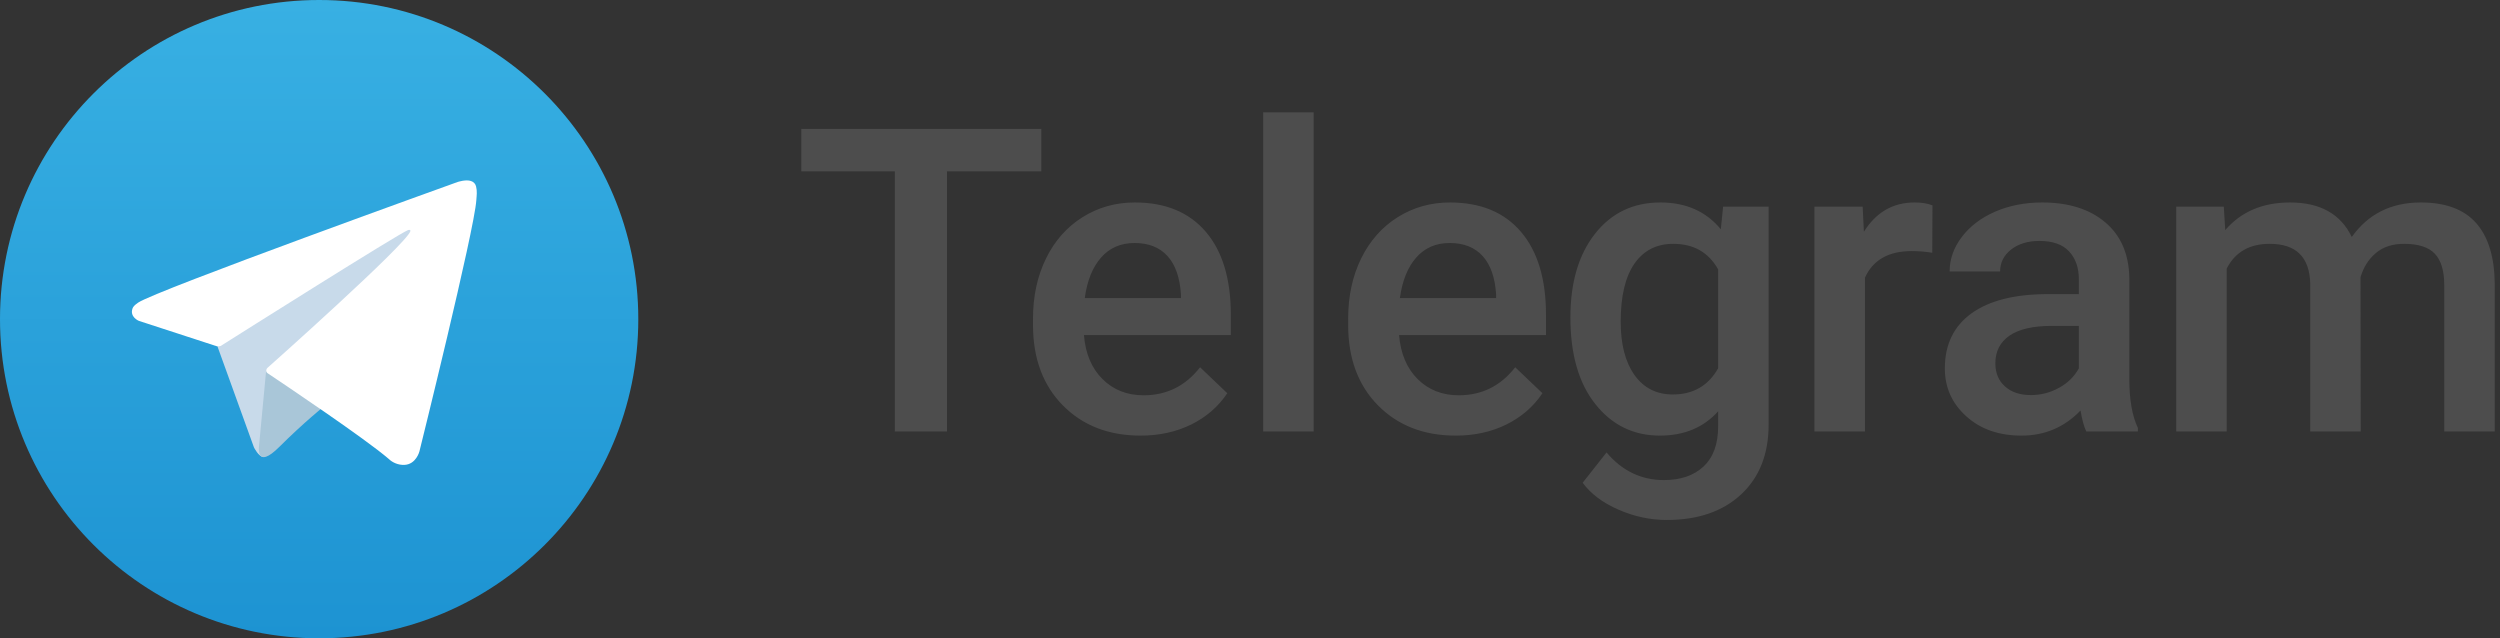 <svg width="94" height="24" viewBox="0 0 94 24" fill="none" xmlns="http://www.w3.org/2000/svg">
<rect x="0" y="0" width="94" height="24" fill="#333333" stroke="none"/>
<g clip-path="url(#clip0_8011_26401)">
<path d="M12 24C18.627 24 24 18.627 24 12C24 5.373 18.627 0 12 0C5.373 0 0 5.373 0 12C0 18.627 5.373 24 12 24Z" fill="url(#paint0_linear_8011_26401)"/>
<path d="M8.123 12.877L9.547 16.818C9.547 16.818 9.725 17.187 9.915 17.187C10.106 17.187 12.941 14.237 12.941 14.237L16.093 8.148L8.174 11.86L8.123 12.877Z" fill="#C8DAEA"/>
<path d="M10.011 13.889L9.737 16.793C9.737 16.793 9.623 17.683 10.513 16.793C11.402 15.903 12.254 15.217 12.254 15.217" fill="#A9C6D8"/>
<path d="M8.148 13.018L5.22 12.064C5.22 12.064 4.87 11.922 4.982 11.6C5.006 11.534 5.052 11.477 5.192 11.38C5.841 10.928 17.203 6.844 17.203 6.844C17.203 6.844 17.524 6.736 17.713 6.808C17.76 6.822 17.802 6.849 17.835 6.885C17.868 6.921 17.891 6.965 17.901 7.013C17.922 7.098 17.93 7.185 17.927 7.272C17.926 7.347 17.917 7.417 17.91 7.526C17.841 8.643 15.77 16.975 15.77 16.975C15.77 16.975 15.646 17.463 15.202 17.48C15.093 17.483 14.984 17.465 14.883 17.425C14.781 17.386 14.688 17.326 14.61 17.25C13.739 16.501 10.728 14.478 10.062 14.033C10.047 14.023 10.035 14.009 10.025 13.994C10.016 13.978 10.01 13.961 10.008 13.943C9.999 13.896 10.05 13.838 10.05 13.838C10.05 13.838 15.292 9.178 15.432 8.689C15.442 8.651 15.402 8.632 15.347 8.649C14.999 8.777 8.962 12.589 8.296 13.009C8.248 13.024 8.198 13.027 8.148 13.018Z" fill="white"/>
</g>
<g clip-path="url(#clip1_8011_26401)">
<path d="M42.67 7.613C43.821 7.613 44.71 7.98 45.338 8.715C45.965 9.449 46.279 10.488 46.279 11.832V12.598H40.756C40.813 13.296 41.046 13.848 41.455 14.254C41.864 14.66 42.378 14.863 42.998 14.863C43.867 14.863 44.576 14.512 45.123 13.809L46.146 14.785C45.808 15.29 45.356 15.682 44.791 15.961C44.226 16.239 43.591 16.379 42.888 16.379C41.685 16.379 40.71 16 39.962 15.242C39.215 14.484 38.841 13.475 38.841 12.215V11.98C38.841 11.137 39.004 10.383 39.33 9.719C39.655 9.055 40.112 8.538 40.701 8.168C41.289 7.798 41.946 7.613 42.67 7.613ZM39.153 4.848V6.441H35.606V16.223H33.645V6.441H30.129V4.848H39.153ZM42.662 9.137C42.141 9.137 41.72 9.319 41.4 9.684C41.08 10.048 40.875 10.556 40.787 11.207H44.404V11.066C44.362 10.431 44.193 9.95 43.896 9.625C43.599 9.3 43.188 9.137 42.662 9.137ZM49.393 16.223H47.495V4.223H49.393V16.223ZM54.738 16.379C53.535 16.379 52.56 16 51.812 15.242C51.065 14.484 50.691 13.475 50.691 12.215V11.98C50.691 11.137 50.854 10.383 51.179 9.719C51.505 9.055 51.962 8.538 52.55 8.168C53.139 7.798 53.795 7.613 54.519 7.613C55.67 7.613 56.56 7.98 57.187 8.715C57.815 9.449 58.129 10.488 58.129 11.832V12.598H52.605C52.663 13.296 52.896 13.848 53.304 14.254C53.713 14.66 54.228 14.863 54.847 14.863C55.717 14.863 56.425 14.512 56.972 13.809L57.996 14.785C57.657 15.29 57.205 15.682 56.64 15.961C56.075 16.239 55.441 16.379 54.738 16.379ZM54.511 9.137C53.99 9.137 53.57 9.319 53.25 9.684C52.929 10.048 52.725 10.556 52.636 11.207H56.254V11.066C56.212 10.431 56.043 9.95 55.746 9.625C55.449 9.3 55.037 9.137 54.511 9.137ZM59.047 11.934C59.047 10.621 59.356 9.573 59.973 8.789C60.59 8.005 61.409 7.613 62.43 7.613C63.393 7.613 64.151 7.949 64.703 8.621L64.789 7.77H66.5V15.965C66.5 17.074 66.155 17.949 65.465 18.59C64.775 19.23 63.844 19.551 62.672 19.551C62.052 19.551 61.447 19.422 60.856 19.164C60.264 18.906 59.815 18.569 59.508 18.152L60.406 17.012C60.99 17.704 61.709 18.051 62.563 18.051C63.193 18.051 63.69 17.88 64.055 17.539C64.419 17.198 64.602 16.697 64.602 16.035V15.465C64.055 16.074 63.326 16.379 62.414 16.379C61.425 16.379 60.616 15.986 59.989 15.199C59.361 14.413 59.047 13.324 59.047 11.934ZM60.938 12.098C60.938 12.947 61.111 13.615 61.457 14.101C61.804 14.588 62.284 14.832 62.898 14.832C63.664 14.832 64.232 14.504 64.602 13.848V10.129C64.242 9.488 63.68 9.168 62.914 9.168C62.289 9.168 61.804 9.415 61.457 9.91C61.111 10.405 60.938 11.134 60.938 12.098ZM72.653 9.504C72.403 9.462 72.145 9.441 71.879 9.441C71.01 9.441 70.424 9.775 70.122 10.441V16.223H68.223V7.77H70.036L70.082 8.715C70.541 7.98 71.176 7.613 71.989 7.613C72.26 7.613 72.484 7.65 72.661 7.723L72.653 9.504ZM78.446 16.223C78.363 16.061 78.29 15.798 78.228 15.434C77.623 16.064 76.884 16.379 76.009 16.379C75.16 16.379 74.467 16.137 73.931 15.652C73.394 15.168 73.126 14.569 73.126 13.855C73.126 12.954 73.461 12.263 74.13 11.781C74.799 11.3 75.756 11.059 77.001 11.059H78.165V10.504C78.165 10.066 78.043 9.716 77.798 9.453C77.553 9.19 77.181 9.059 76.681 9.059C76.249 9.059 75.894 9.167 75.618 9.383C75.342 9.599 75.204 9.874 75.204 10.207H73.306C73.306 9.744 73.459 9.31 73.767 8.906C74.074 8.503 74.492 8.186 75.02 7.957C75.549 7.728 76.139 7.613 76.79 7.613C77.78 7.613 78.569 7.862 79.157 8.359C79.746 8.857 80.048 9.556 80.063 10.457V14.27C80.063 15.03 80.17 15.637 80.384 16.09V16.223H78.446ZM76.36 14.855C76.735 14.855 77.088 14.764 77.419 14.582C77.75 14.4 77.999 14.155 78.165 13.848V12.254H77.142C76.439 12.254 75.91 12.376 75.556 12.621C75.202 12.866 75.025 13.212 75.025 13.66C75.025 14.025 75.146 14.315 75.388 14.531C75.63 14.747 75.954 14.855 76.36 14.855ZM83.615 7.77L83.669 8.652C84.263 7.96 85.076 7.613 86.107 7.613C87.237 7.613 88.01 8.046 88.427 8.91C89.042 8.046 89.906 7.613 91.021 7.613C91.953 7.613 92.647 7.871 93.103 8.387C93.559 8.902 93.792 9.663 93.802 10.668V16.223H91.904V10.723C91.904 10.186 91.787 9.793 91.552 9.543C91.318 9.293 90.93 9.168 90.388 9.168C89.956 9.168 89.603 9.284 89.33 9.516C89.056 9.747 88.865 10.051 88.755 10.426L88.763 16.223H86.865V10.66C86.839 9.665 86.331 9.168 85.341 9.168C84.581 9.168 84.042 9.478 83.724 10.098V16.223H81.826V7.77H83.615Z" fill="#4D4D4D"/>
</g>
<defs>
<linearGradient id="paint0_linear_8011_26401" x1="12" y1="24" x2="12" y2="0" gradientUnits="userSpaceOnUse">
<stop stop-color="#1D93D2"/>
<stop offset="1" stop-color="#38B0E3"/>
</linearGradient>
<clipPath id="clip0_8011_26401">
<rect width="24" height="24" fill="white"/>
</clipPath>
<clipPath id="clip1_8011_26401">
<rect width="64" height="16" fill="white" transform="translate(30 4)"/>
</clipPath>
</defs>
</svg>
